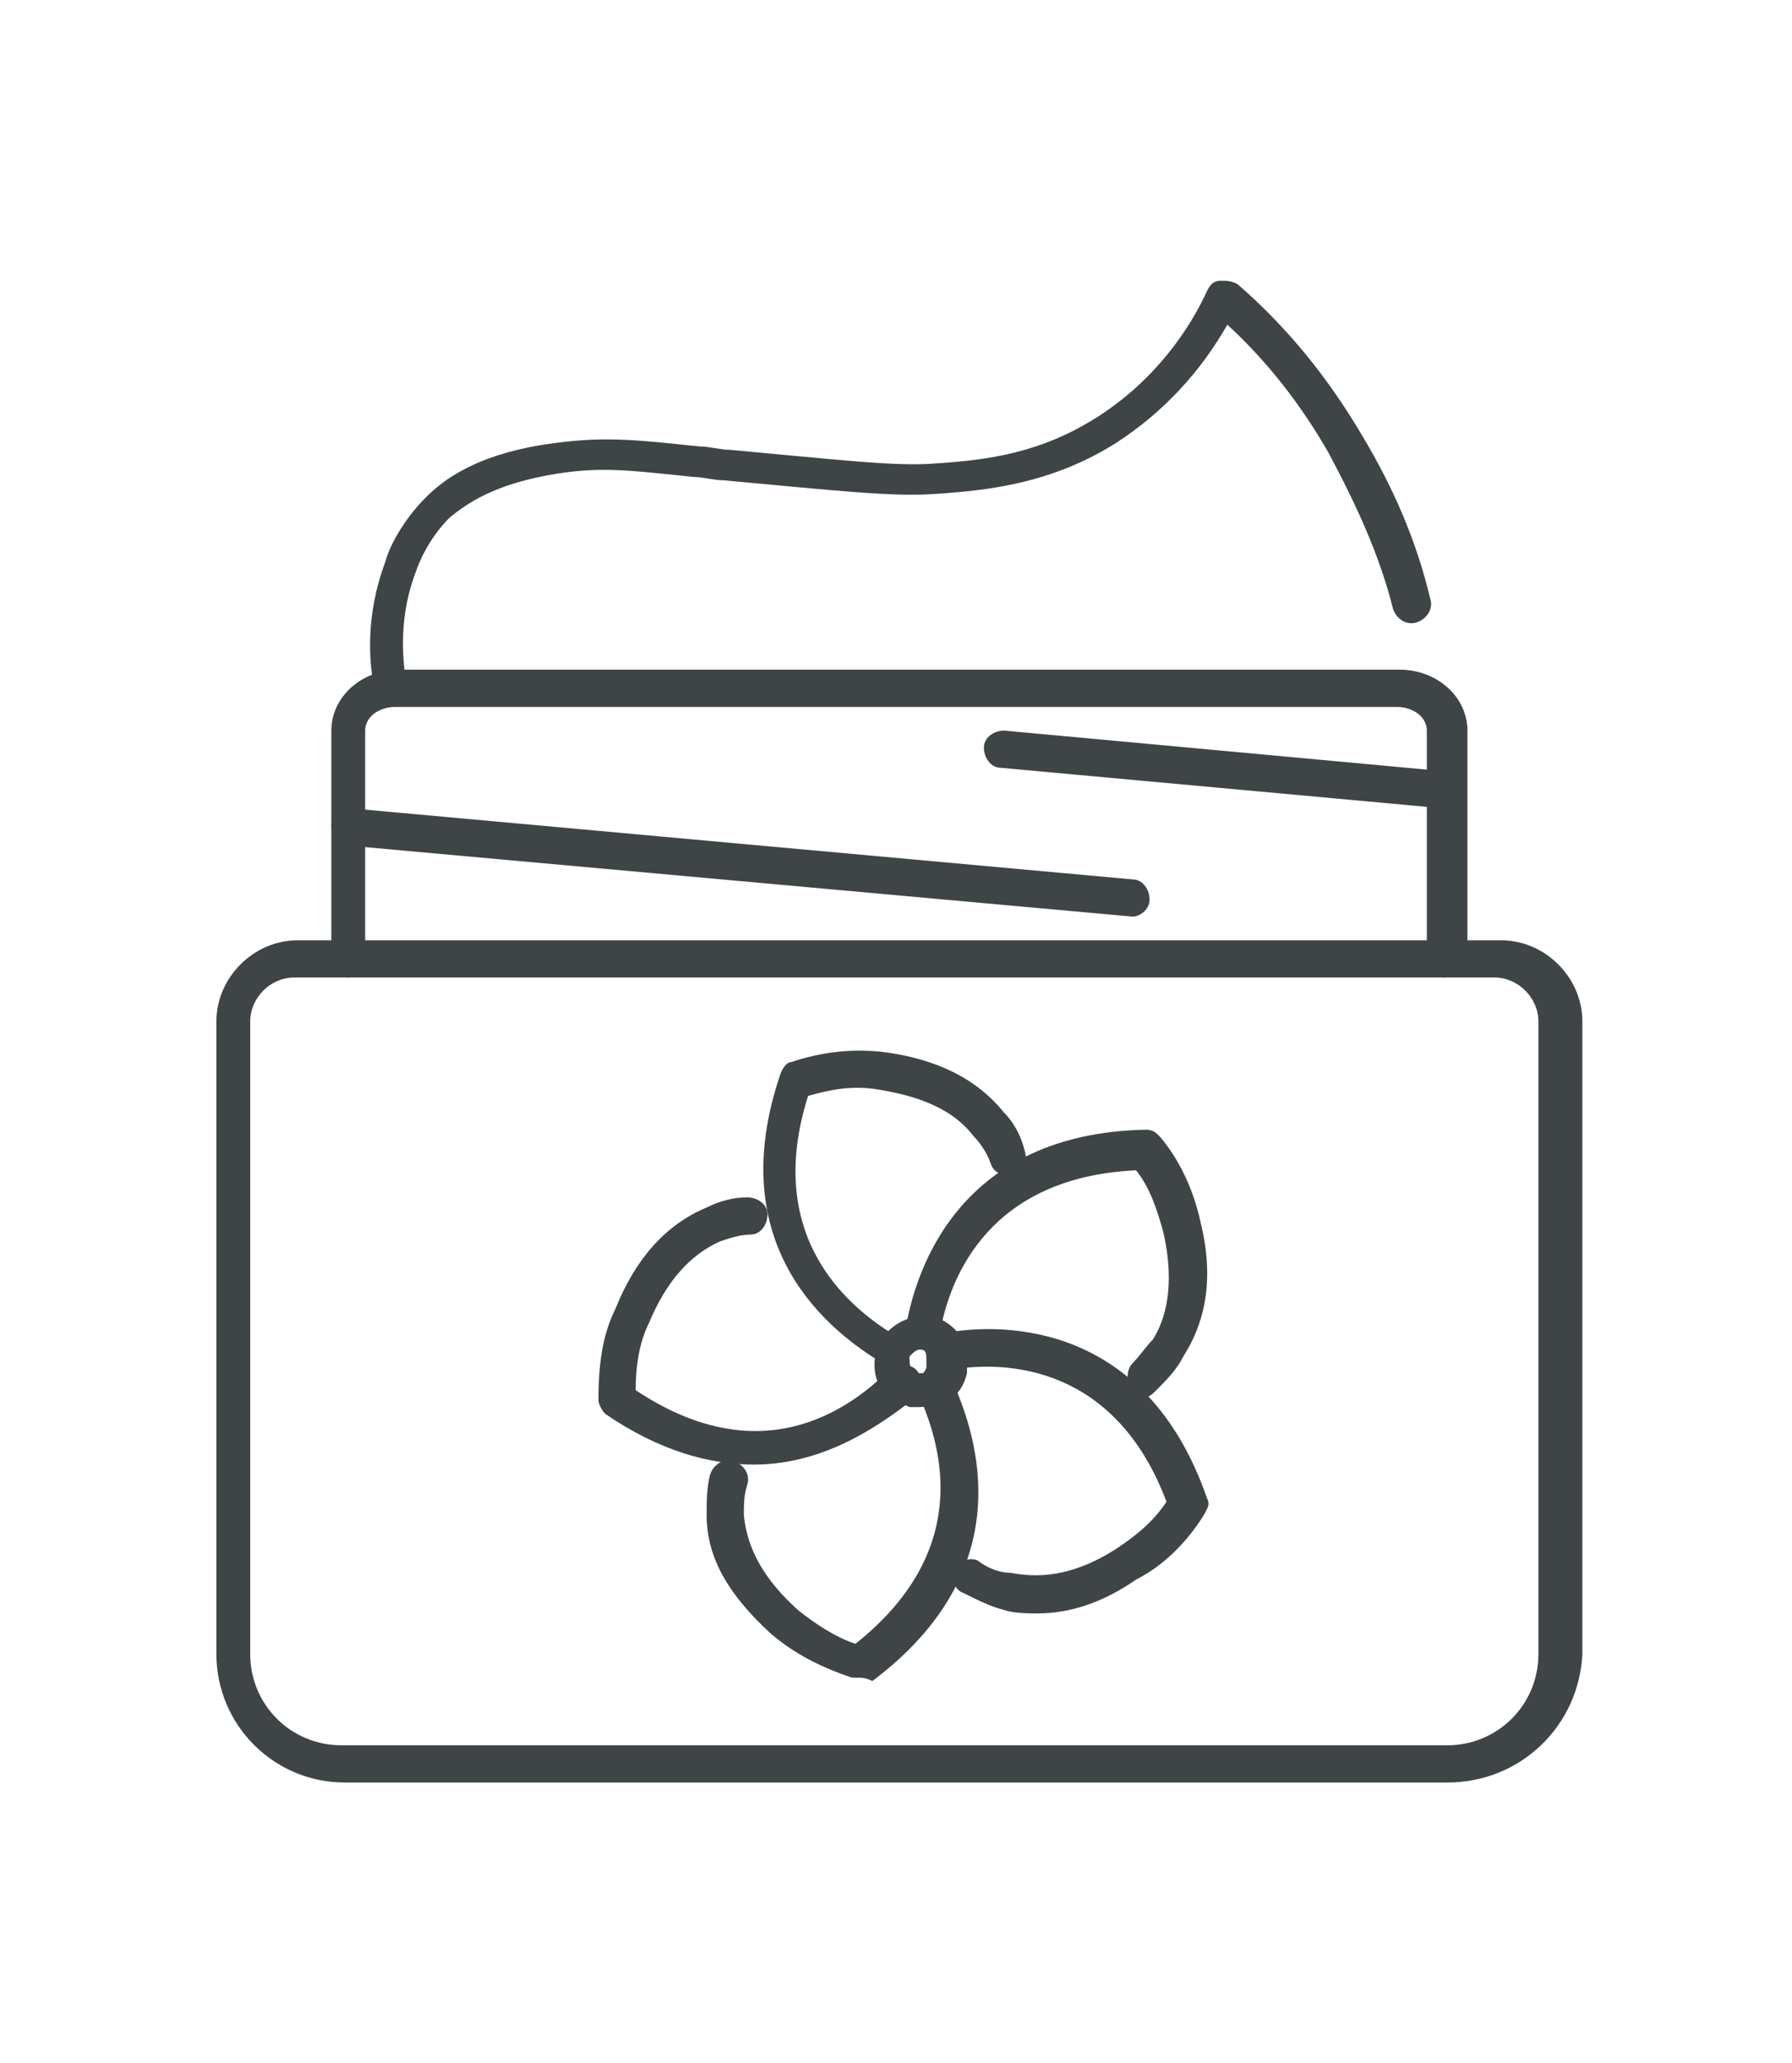 <?xml version="1.0" encoding="utf-8"?>
<!-- Generator: Adobe Illustrator 24.1.0, SVG Export Plug-In . SVG Version: 6.00 Build 0)  -->
<svg version="1.1" id="Layer_1" xmlns="http://www.w3.org/2000/svg" xmlns:xlink="http://www.w3.org/1999/xlink" x="0px" y="0px"
	 width="53px" height="61px" viewBox="0 0 53 61" style="enable-background:new 0 0 53 61;" xml:space="preserve">
<style type="text/css">
	.st0{fill:#3F4447;}
	.st1{display:none;}
	.st2{display:inline;}
</style>
<g id="XMLID_2408_">
	<g id="XMLID_2415_">
		<g id="XMLID_2421_">
			<path class="st0" d="M27.2,41.6c-0.1,0-0.2,0-0.3,0c-0.2-0.1-0.5-0.2-0.6-0.3c-0.4-0.3-0.5-0.8-0.4-1.3c0-0.1,0.1-0.2,0.1-0.3
				c0.3-0.5,0.8-0.8,1.4-0.8c0,0,0.1,0,0.1,0c0.5,0.1,1,0.5,1.1,1.1c0,0.2,0,0.4,0,0.6c0,0,0,0,0,0c-0.1,0.4-0.3,0.7-0.7,0.9
				C27.7,41.5,27.4,41.6,27.2,41.6z M27.2,39.9c-0.1,0-0.2,0.1-0.3,0.2c0,0,0,0,0,0.1c0,0.1,0,0.2,0.1,0.3c0,0,0.1,0.1,0.1,0.1
				c0.1,0,0.2,0,0.2,0c0,0,0.1-0.1,0.1-0.2c0,0,0-0.1,0-0.1C27.4,40,27.4,39.9,27.2,39.9C27.2,39.9,27.2,39.9,27.2,39.9
				C27.2,39.9,27.2,39.9,27.2,39.9z M28,40.4L28,40.4L28,40.4z"/>
		</g>
		<g id="XMLID_2420_">
			<path class="st0" d="M26.4,40.4c-0.1,0-0.2,0-0.3-0.1c-1.5-0.9-4.8-3.4-3-8.6c0.1-0.2,0.2-0.3,0.3-0.3c0.9-0.3,1.8-0.4,2.7-0.3
				c1.6,0.2,2.8,0.8,3.6,1.8c0.3,0.3,0.5,0.7,0.6,1.1c0.1,0.3,0,0.6-0.3,0.7c-0.3,0.1-0.6,0-0.7-0.3c-0.1-0.3-0.3-0.6-0.5-0.8
				c-0.6-0.8-1.6-1.2-2.9-1.4c-0.7-0.1-1.3,0-2,0.2c-1.3,4.1,1.1,6.2,2.6,7.1c0.3,0.2,0.4,0.5,0.2,0.8
				C26.8,40.3,26.6,40.4,26.4,40.4z"/>
		</g>
		<g id="XMLID_2419_">
			<path class="st0" d="M33.9,41.3c-0.2,0-0.3-0.1-0.4-0.2c-0.2-0.2-0.2-0.6,0-0.8c0.2-0.2,0.4-0.5,0.6-0.7c0.5-0.8,0.6-1.9,0.3-3.2
				c-0.2-0.7-0.4-1.3-0.8-1.8c-4.3,0.2-5.5,3.1-5.8,4.8c-0.1,0.3-0.3,0.5-0.6,0.4c-0.3-0.1-0.5-0.3-0.4-0.6c0.3-1.7,1.6-5.7,7.1-5.8
				c0,0,0,0,0,0c0.2,0,0.3,0.1,0.4,0.2c0.6,0.7,1,1.6,1.2,2.5c0.4,1.6,0.2,2.9-0.5,4c-0.2,0.4-0.5,0.7-0.8,1
				C34.1,41.2,34,41.3,33.9,41.3z"/>
		</g>
		<g id="XMLID_2418_">
			<path class="st0" d="M30.7,47.7c-0.3,0-0.7,0-1-0.1c-0.4-0.1-0.8-0.3-1.2-0.5c-0.3-0.1-0.4-0.5-0.2-0.7c0.1-0.3,0.5-0.4,0.7-0.2
				c0.3,0.2,0.6,0.3,0.9,0.3c1,0.2,2,0,3.1-0.7c0.6-0.4,1.1-0.8,1.5-1.4c-1.5-4-4.7-4.2-6.4-3.9c-0.3,0-0.6-0.2-0.6-0.5
				c0-0.3,0.2-0.6,0.5-0.6c1.7-0.3,5.9-0.3,7.7,4.9c0.1,0.2,0,0.3-0.1,0.5c-0.5,0.8-1.2,1.5-2,1.9C32.6,47.4,31.6,47.7,30.7,47.7z"
				/>
		</g>
		<g id="XMLID_2417_">
			<path class="st0" d="M25.3,49.6c0,0-0.1,0-0.1,0c-0.9-0.3-1.7-0.7-2.4-1.3c-1.2-1.1-1.9-2.2-1.9-3.5c0-0.4,0-0.8,0.1-1.2
				c0.1-0.3,0.4-0.5,0.7-0.4c0.3,0.1,0.5,0.4,0.4,0.7c-0.1,0.3-0.1,0.6-0.1,0.9c0.1,1,0.6,1.9,1.6,2.8c0.5,0.4,1.1,0.8,1.7,1
				c3.4-2.7,2.6-5.7,1.9-7.3c-0.1-0.3,0-0.6,0.3-0.7c0.3-0.1,0.6,0,0.7,0.3c0.7,1.6,2,5.5-2.4,8.8C25.6,49.6,25.5,49.6,25.3,49.6z"
				/>
		</g>
		<g id="XMLID_2416_">
			<path class="st0" d="M22.3,43.3c-1.3,0-2.8-0.4-4.4-1.5c-0.1-0.1-0.2-0.3-0.2-0.4c0-1,0.1-1.9,0.5-2.7c0.6-1.5,1.5-2.5,2.7-3
				c0.4-0.2,0.8-0.3,1.2-0.3c0.3,0,0.6,0.2,0.6,0.5c0,0.3-0.2,0.6-0.5,0.6c-0.3,0-0.6,0.1-0.9,0.2c-0.9,0.4-1.6,1.2-2.1,2.4
				c-0.3,0.6-0.4,1.3-0.4,2c3.6,2.4,6.2,0.7,7.5-0.6c0.2-0.2,0.6-0.2,0.8,0c0.2,0.2,0.2,0.6,0,0.8C26.2,42,24.5,43.3,22.3,43.3z"/>
		</g>
	</g>
	<g id="XMLID_2414_">
		<path class="st0" d="M42.8,52.7H10.2c-2.1,0-3.8-1.7-3.8-3.8V30.2c0-1.3,1.1-2.4,2.4-2.4h35.6c1.3,0,2.4,1.1,2.4,2.4v18.7
			C46.7,51,45,52.7,42.8,52.7z M8.7,28.9c-0.7,0-1.3,0.6-1.3,1.3v18.7c0,1.5,1.2,2.7,2.7,2.7h32.7c1.5,0,2.7-1.2,2.7-2.7V30.2
			c0-0.7-0.6-1.3-1.3-1.3H8.7z"/>
	</g>
	<g id="XMLID_2410_">
		<g id="XMLID_2413_">
			<path class="st0" d="M42.7,28.9c-0.3,0-0.5-0.2-0.5-0.5v-6.8c0-0.4-0.4-0.7-0.9-0.7H11.7c-0.5,0-0.9,0.3-0.9,0.7v6.8
				c0,0.3-0.2,0.5-0.5,0.5s-0.5-0.2-0.5-0.5v-6.8c0-1,0.9-1.8,2-1.8h29.6c1.1,0,2,0.8,2,1.8v6.8C43.3,28.7,43,28.9,42.7,28.9z"/>
		</g>
		<g id="XMLID_2412_">
			<path class="st0" d="M42.7,23.9C42.7,23.9,42.7,23.9,42.7,23.9l-13.1-1.2c-0.3,0-0.5-0.3-0.5-0.6c0-0.3,0.3-0.5,0.6-0.5l13,1.2
				c0.3,0,0.5,0.3,0.5,0.6C43.3,23.7,43,23.9,42.7,23.9z"/>
		</g>
		<g id="XMLID_2411_">
			<path class="st0" d="M33.5,27.1C33.4,27.1,33.4,27.1,33.5,27.1l-23.2-2.1c-0.3,0-0.5-0.3-0.5-0.6c0-0.3,0.3-0.5,0.6-0.5L33.5,26
				c0.3,0,0.5,0.3,0.5,0.6C34,26.9,33.7,27.1,33.5,27.1z"/>
		</g>
	</g>
	<g id="XMLID_2409_">
		<path class="st0" d="M11.6,20.9c-0.3,0-0.5-0.2-0.5-0.4c-0.2-0.9-0.3-2.3,0.3-3.9c0.1-0.4,0.5-1.2,1.2-1.9
			c0.5-0.5,1.5-1.3,3.8-1.6c1.5-0.2,2.4-0.1,4.3,0.1c0.3,0,0.6,0.1,0.9,0.1c3.3,0.3,4.9,0.5,6.1,0.4c1.5-0.1,3.1-0.3,4.8-1.4
			c1.7-1.1,2.7-2.6,3.2-3.7c0.1-0.2,0.2-0.3,0.4-0.3c0.2,0,0.3,0,0.5,0.1c1.5,1.3,2.7,2.8,3.7,4.5c0.9,1.5,1.6,3.1,2,4.8
			c0.1,0.3-0.1,0.6-0.4,0.7c-0.3,0.1-0.6-0.1-0.7-0.4c-0.4-1.6-1.1-3.1-1.9-4.6c-0.8-1.4-1.8-2.7-3-3.8c-0.8,1.4-1.9,2.6-3.3,3.5
			c-1.9,1.2-3.8,1.4-5.3,1.5c-1.3,0.1-3-0.1-6.3-0.4c-0.3,0-0.6-0.1-0.9-0.1c-1.9-0.2-2.7-0.3-4-0.1c-1.9,0.3-2.7,0.9-3.2,1.3
			c-0.6,0.6-0.9,1.3-1,1.6c-0.5,1.3-0.4,2.5-0.3,3.2c0.1,0.3-0.1,0.6-0.4,0.6C11.7,20.9,11.6,20.9,11.6,20.9z"/>
	</g>
</g>
<g id="XMLID_2340_" class="st1">
	<g id="XMLID_2360_" class="st2">
		<g id="XMLID_2365_">
			<path class="st0" d="M24.8,30.7c-0.1,0-0.2,0-0.2-0.1l-5-2.5c-0.2-0.1-0.3-0.3-0.3-0.5c0-0.2,0.1-0.4,0.3-0.5
				c0.1-0.1,0.2-0.1,0.3-0.1l5.5,0c0,0,0,0,0,0c0.3,0,0.5,0.2,0.5,0.5c0,1-0.2,1.9-0.5,2.8c-0.1,0.1-0.2,0.2-0.3,0.3
				C25,30.7,24.9,30.7,24.8,30.7z M22.1,28.2l2.5,1.2c0.1-0.4,0.2-0.8,0.2-1.2L22.1,28.2z"/>
		</g>
		<g id="XMLID_2364_">
			<path class="st0" d="M16.4,33.8c-0.1,0-0.2,0-0.2-0.1c-1.4-0.7-2.5-1.8-3.2-3.3c-0.1-0.3,0-0.6,0.2-0.7l4.8-2.7
				c0.2-0.1,0.4-0.1,0.6,0.1c0,0,0.2,0.1,0.3,0.2c0.2,0,0.3,0.1,0.4,0.3c0.1,0.1,0.1,0.3,0,0.5l-2.4,5.4c-0.1,0.1-0.2,0.2-0.3,0.3
				C16.6,33.8,16.5,33.8,16.4,33.8z M14.3,30.5c0.5,0.8,1.1,1.5,1.9,2l1.8-4.1L14.3,30.5z"/>
		</g>
		<g id="XMLID_2363_">
			<path class="st0" d="M13.5,30.8c-0.1,0-0.1,0-0.2,0c-0.1,0-0.3-0.2-0.3-0.3c-0.4-0.9-0.6-1.9-0.6-2.9c0-0.3,0.2-0.5,0.5-0.5
				l5.3,0c0,0,0,0,0,0c0.2,0,0.5,0.2,0.5,0.4c0.1,0.2,0,0.5-0.3,0.6l-4.8,2.7C13.7,30.8,13.6,30.8,13.5,30.8z M13.5,28.2
				c0,0.5,0.1,0.9,0.3,1.3l2.4-1.3L13.5,28.2z"/>
		</g>
		<g id="XMLID_2362_">
			<path class="st0" d="M19.1,34.5c-1,0-2-0.2-2.9-0.7c-0.1,0-0.1-0.1-0.2-0.1c-0.2-0.2-0.2-0.4-0.1-0.6l2.4-5.4
				c0.1-0.2,0.4-0.4,0.6-0.3c0,0,0.1,0,0.2,0c0.1,0,0.1,0,0.2,0c0.3-0.1,0.6,0,0.7,0.3l2.4,5.4c0.1,0.3,0,0.6-0.3,0.7
				C21.2,34.2,20.2,34.5,19.1,34.5C19.2,34.5,19.2,34.5,19.1,34.5z M17.2,33c0.6,0.2,1.3,0.4,2,0.4c0.7,0,1.4-0.1,2-0.4l-2-4.5
				L17.2,33z M16.4,33.3L16.4,33.3L16.4,33.3z"/>
		</g>
		<g id="XMLID_2361_">
			<path class="st0" d="M21.9,33.8c-0.1,0-0.1,0-0.2,0c-0.1-0.1-0.3-0.2-0.3-0.3L19,28.1c-0.1-0.1-0.1-0.3,0-0.4
				c0.1-0.1,0.2-0.2,0.3-0.3c0.1,0,0.2-0.1,0.2-0.1c0.2-0.1,0.4-0.2,0.6-0.1l5,2.5c0.3,0.1,0.4,0.4,0.3,0.7
				c-0.6,1.5-1.8,2.7-3.2,3.4C22,33.8,22,33.8,21.9,33.8z M20.4,28.5l1.7,4c0.8-0.5,1.5-1.2,2-2.1L20.4,28.5z"/>
		</g>
	</g>
	<g id="XMLID_2354_" class="st2">
		<g id="XMLID_2359_">
			<path class="st0" d="M40.4,30.7c-0.1,0-0.2,0-0.2-0.1l-5-2.5c-0.2-0.1-0.3-0.3-0.3-0.5c0-0.2,0.1-0.4,0.3-0.5
				c0.1-0.1,0.2-0.1,0.3-0.1l5.5,0c0,0,0,0,0,0c0.3,0,0.5,0.2,0.5,0.5c0,1-0.2,1.9-0.5,2.8c-0.1,0.1-0.2,0.2-0.3,0.3
				C40.6,30.7,40.5,30.7,40.4,30.7z M37.7,28.2l2.5,1.2c0.1-0.4,0.2-0.8,0.2-1.2L37.7,28.2z"/>
		</g>
		<g id="XMLID_2358_">
			<path class="st0" d="M32,33.8c-0.1,0-0.2,0-0.2-0.1c-1.4-0.7-2.5-1.8-3.2-3.3c-0.1-0.3,0-0.6,0.2-0.7l4.8-2.7
				c0.2-0.1,0.4-0.1,0.6,0.1c0,0,0.2,0.1,0.3,0.2c0.2,0,0.3,0.1,0.4,0.3c0.1,0.1,0.1,0.3,0,0.5l-2.4,5.4c-0.1,0.1-0.2,0.2-0.3,0.3
				C32.2,33.8,32.1,33.8,32,33.8z M29.8,30.5c0.5,0.8,1.1,1.5,1.9,2l1.8-4.1L29.8,30.5z"/>
		</g>
		<g id="XMLID_2357_">
			<path class="st0" d="M29.1,30.8c-0.1,0-0.1,0-0.2,0c-0.1,0-0.3-0.2-0.3-0.3c-0.4-0.9-0.6-1.9-0.6-2.9c0-0.3,0.2-0.5,0.5-0.5
				l5.3,0c0,0,0,0,0,0c0.2,0,0.5,0.2,0.5,0.4c0.1,0.2,0,0.5-0.3,0.6l-4.8,2.7C29.3,30.8,29.2,30.8,29.1,30.8z M29.1,28.2
				c0,0.5,0.1,0.9,0.3,1.3l2.4-1.3L29.1,28.2z"/>
		</g>
		<g id="XMLID_2356_">
			<path class="st0" d="M34.7,34.5c-1,0-2-0.2-2.9-0.7c-0.1,0-0.1-0.1-0.2-0.1c-0.2-0.2-0.2-0.4-0.1-0.6l2.4-5.4
				c0.1-0.2,0.4-0.4,0.6-0.3c0,0,0.1,0,0.2,0c0.1,0,0.2,0,0.2,0c0.3-0.1,0.6,0,0.7,0.3l2.4,5.4c0.1,0.3,0,0.6-0.3,0.7
				C36.8,34.2,35.8,34.5,34.7,34.5C34.8,34.5,34.7,34.5,34.7,34.5z M32.8,33c0.6,0.2,1.3,0.4,2,0.4c0,0,0,0,0,0c0.7,0,1.4-0.1,2-0.4
				l-2-4.5L32.8,33z M32,33.3L32,33.3L32,33.3z"/>
		</g>
		<g id="XMLID_2355_">
			<path class="st0" d="M37.5,33.8c-0.1,0-0.1,0-0.2,0c-0.1-0.1-0.3-0.2-0.3-0.3l-2.4-5.4c-0.1-0.1-0.1-0.3,0-0.4
				c0.1-0.1,0.2-0.2,0.3-0.3c0.1,0,0.2-0.1,0.2-0.1c0.2-0.1,0.4-0.2,0.6-0.1l5,2.5c0.3,0.1,0.4,0.4,0.3,0.7
				c-0.6,1.5-1.8,2.7-3.2,3.4C37.6,33.8,37.6,33.8,37.5,33.8z M36,28.5l1.7,4c0.8-0.5,1.5-1.2,2-2.1L36,28.5z"/>
		</g>
	</g>
	<g id="XMLID_2343_" class="st2">
		<g id="XMLID_2353_">
			<path class="st0" d="M27.1,53.6c-1.2,0-2.5-0.4-3.6-1.2c-3.8-2.7-10.4-8-11.9-13.5c-0.7-2.7-1.6-6.9-1.5-11.5
				c0-0.3,0.2-0.5,0.5-0.5c0,0,0,0,0,0c0.3,0,0.5,0.2,0.5,0.6c0,4.5,0.8,8.6,1.5,11.2c1.4,5.1,7.7,10.3,11.4,12.9
				c1.8,1.3,4.1,1.3,5.9,0c2.6-1.8,6.1-4.6,8.7-7.8l0.2-0.3c0,0,0,0,0,0c1.3-1.7,2.2-3.3,2.6-4.8c0.9-3.5,1.4-7.4,1.3-11.1l0.5,0
				l0.5,0c0.1,3.8-0.4,7.8-1.3,11.4c-0.4,1.7-1.4,3.4-2.8,5.2l-0.2,0.3c0,0,0,0,0,0c-2.6,3.3-6.3,6.2-8.9,8
				C29.6,53.2,28.4,53.6,27.1,53.6z"/>
		</g>
		<g id="XMLID_2352_">
			<path class="st0" d="M9.2,42.5c-0.1,0-0.2,0-0.3-0.1c-0.3-0.2-0.3-0.5-0.2-0.8C9.2,41,9.2,40,8.9,39.3c-0.2-0.4-0.5-0.7-0.7-1
				c-0.2-0.2-0.3-0.4-0.5-0.6c-1.6-2.2-1.6-5.4,0.1-7.6c0.3-0.4,0.7-0.8,1-1.1c0.6-0.6,1.1-1.1,1.4-1.8c0.1-0.3,0.4-0.4,0.7-0.3
				c0.3,0.1,0.4,0.4,0.3,0.7c-0.4,0.9-1,1.5-1.6,2.1c-0.3,0.3-0.7,0.7-0.9,1c-1.4,1.8-1.4,4.4-0.1,6.2c0.1,0.2,0.3,0.4,0.4,0.5
				c0.3,0.4,0.7,0.8,0.9,1.3c0.5,1.1,0.5,2.4-0.2,3.4C9.6,42.4,9.4,42.5,9.2,42.5z"/>
		</g>
		<g id="XMLID_2349_">
			<g id="XMLID_2351_">
				<path class="st0" d="M10.8,28c0,0-0.1,0-0.1,0c-0.1,0-0.2-0.1-0.3-0.2c-0.1-0.1-0.1-0.2-0.1-0.3l0,0c0,0,0,0,0,0c0,0,0,0,0,0v0
					c0,0,0,0,0,0l0,0c0,0,0,0,0,0v0c0,0,0,0,0,0v0c0,0,0,0,0,0v0c0,0,0,0,0,0v0c0,0,0,0,0,0c0,0,0,0,0,0l0,0c0-0.1,0-0.1,0-0.2
					l0.2-0.6c1.3-3.7,2.8-7.9,8.7-12.7c1.3-1,3.1-2,5.2-2.8c0.3-0.1,0.6,0,0.7,0.3c0.1,0.3,0,0.6-0.3,0.7c-2.5,0.9-4,1.9-4.9,2.6
					c-5.6,4.6-7.1,8.7-8.4,12.3l-0.2,0.6c0,0.1,0,0.1-0.1,0.2C11.2,27.9,11,28,10.8,28z"/>
			</g>
			<g id="XMLID_2350_">
				<path class="st0" d="M43.4,28c-0.2,0-0.4-0.1-0.5-0.4c-2.2-6.2-5.5-10.5-10.2-13.7c-1.9-1.3-4.1-2.4-6.1-3.6
					c-1.1-0.6-2.3-1.2-3.4-1.9C22.9,8.3,22.8,8,23,7.7c0.2-0.3,0.5-0.4,0.8-0.2c1.1,0.6,2.3,1.3,3.4,1.9c2.1,1.1,4.2,2.3,6.2,3.6
					c4.9,3.3,8.3,7.9,10.6,14.2c0.1,0.3,0,0.6-0.3,0.7C43.5,28,43.5,28,43.4,28z"/>
			</g>
		</g>
		<g id="XMLID_2348_">
			<path class="st0" d="M27.3,44.9c-1.6,0-2.8-0.6-3.7-1c-0.1-0.1-0.3-0.1-0.4-0.2c-0.2-0.1-0.3-0.2-0.3-0.4c0-0.2,0-0.3,0.1-0.5
				l0.7-0.9c0.4-0.5,0.8-0.8,1.3-1c0.1,0,0.3-0.1,0.5-0.1c0.6,0,0.9,0.1,1.2,0.2c0.2,0.1,0.3,0.1,0.6,0.1c0.2,0,0.4,0,0.6-0.1
				c0.3-0.1,0.6-0.2,1.2-0.1c0.3,0,0.5,0.1,0.7,0.2c0.4,0.2,0.8,0.5,1.1,0.9l0.7,0.9c0.1,0.1,0.1,0.3,0.1,0.5c0,0.2-0.2,0.3-0.3,0.4
				c-0.1,0-0.2,0.1-0.3,0.2C30.2,44.3,28.9,44.9,27.3,44.9C27.3,44.9,27.3,44.9,27.3,44.9z M24.3,43c0.8,0.4,1.8,0.8,3,0.8
				c0,0,0,0,0,0c1.2,0,2.2-0.4,3-0.8L30,42.7c-0.2-0.2-0.4-0.4-0.7-0.5c-0.1,0-0.2-0.1-0.4-0.1c-0.4,0-0.5,0-0.8,0.1
				c-0.2,0.1-0.5,0.2-0.9,0.2c-0.4,0-0.6-0.1-0.9-0.2c-0.2-0.1-0.4-0.1-0.8-0.1c-0.2,0-0.2,0-0.3,0.1c-0.3,0.1-0.6,0.3-0.8,0.6
				L24.3,43z"/>
		</g>
		<g id="XMLID_2347_">
			<path class="st0" d="M28,47.5h-1.4c-0.1,0-0.2,0-0.3,0c-0.4,0-0.8-0.2-1.2-0.4c0,0-0.1,0-0.1-0.1l-0.6-0.5
				c-0.2-0.2-0.3-0.5-0.1-0.8c0.2-0.2,0.5-0.3,0.8-0.1l0.6,0.5c0.2,0.1,0.5,0.2,0.8,0.2c0.1,0,0.1,0,0.2,0H28c0.1,0,0.2,0,0.3,0
				c0.3,0,0.5-0.1,0.8-0.3l0.4-0.3c0.2-0.2,0.6-0.2,0.8,0.1c0.2,0.2,0.2,0.6-0.1,0.8l-0.4,0.3c0,0,0,0-0.1,0
				c-0.4,0.2-0.8,0.4-1.2,0.4C28.4,47.4,28.2,47.5,28,47.5z"/>
		</g>
		<g id="XMLID_2346_">
			<path class="st0" d="M27.1,38.4c-0.6,0-1.2-0.2-1.7-0.5c-0.2-0.1-0.3-0.2-0.4-0.3c-0.4-0.3-0.7-0.4-0.8-0.8
				c-0.1-0.3,0.1-0.6,0.4-0.7c0.3-0.1,0.6,0.1,0.7,0.4c0.1,0,0.2,0.1,0.3,0.2c0.1,0.1,0.3,0.2,0.5,0.3c0.5,0.4,1.6,0.4,2.1,0
				c0.2-0.1,0.3-0.2,0.5-0.3c0.1-0.1,0.3-0.2,0.3-0.2c0.1-0.3,0.4-0.4,0.7-0.4c0.3,0.1,0.5,0.4,0.4,0.7c-0.1,0.4-0.3,0.6-0.8,0.8
				c-0.1,0.1-0.3,0.2-0.4,0.3C28.4,38.2,27.7,38.4,27.1,38.4z"/>
		</g>
		<g id="XMLID_2345_">
			<path class="st0" d="M23.4,25.2c-0.2,0-0.3-0.1-0.4-0.2c0,0-0.8-1-2.6-1.3c-1.9-0.4-4.4,0-4.4,0c-0.3,0-0.6-0.2-0.6-0.5
				c0-0.3,0.2-0.6,0.5-0.6c0.1,0,2.6-0.4,4.7,0c2.2,0.4,3.2,1.7,3.2,1.8c0.2,0.2,0.1,0.6-0.1,0.8C23.7,25.2,23.6,25.2,23.4,25.2z"/>
		</g>
		<g id="XMLID_2344_">
			<path class="st0" d="M29.6,25.2c-0.1,0-0.2,0-0.3-0.1c-0.2-0.2-0.3-0.5-0.1-0.8c0-0.1,1-1.3,3.2-1.8c2.1-0.4,4.6,0,4.7,0
				c0.3,0,0.5,0.3,0.5,0.6c0,0.3-0.3,0.5-0.6,0.5c0,0-2.5-0.4-4.4,0C30.9,24,30.1,25,30.1,25C30,25.1,29.8,25.2,29.6,25.2z"/>
		</g>
	</g>
	<g id="XMLID_2342_" class="st2">
		<path class="st0" d="M10.8,28c-0.2,0-0.4-0.1-0.5-0.3c-0.2-0.4-2.4-3.9-2.7-5.4c-0.1-0.3,0.1-0.6,0.4-0.6c0.3-0.1,0.6,0.1,0.6,0.4
			c0.2,1.1,1.9,4,2.5,5c0.2,0.3,0.1,0.6-0.2,0.8C11,28,10.9,28,10.8,28z"/>
	</g>
	<g id="XMLID_2341_" class="st2">
		<path class="st0" d="M43.4,28c-0.1,0-0.2,0-0.3-0.1c-0.3-0.2-0.3-0.5-0.2-0.8c0.6-1,2.3-3.9,2.5-5c0.1-0.3,0.3-0.5,0.6-0.4
			c0.3,0.1,0.5,0.3,0.4,0.6c-0.3,1.6-2.4,5-2.7,5.4C43.8,27.9,43.6,28,43.4,28z"/>
	</g>
</g>
<g id="XMLID_509_" class="st1">
	<g id="XMLID_168_" class="st2">
		<path class="st0" d="M47.2,53.2c-0.3,0-0.5-0.2-0.5-0.5v-22c0-0.3,0.2-0.5,0.5-0.5s0.5,0.2,0.5,0.5v22
			C47.8,53,47.5,53.2,47.2,53.2z"/>
	</g>
	<g id="XMLID_499_" class="st2">
		<g id="XMLID_180_">
			<path class="st0" d="M26.9,36.6c-0.5,0-0.9-0.1-1.3-0.2c-0.7-0.2-1.2-0.7-1.5-1.2c-0.7-1.5,1.1-3.4,2.2-4.2l0,0
				c0.5-0.4,1.3-0.9,2.3-0.8c1.1,0.2,1.8,1,2.1,1.8c0.6,1.6-0.5,3.4-1.9,4.2C28.3,36.5,27.6,36.6,26.9,36.6z M26.9,31.9
				c-1,0.7-2.2,2.1-1.9,2.9c0.1,0.3,0.4,0.5,0.8,0.6c0.8,0.3,1.7,0.2,2.4-0.2c1-0.5,1.8-1.8,1.4-2.8c-0.2-0.4-0.6-1-1.3-1.1
				C27.9,31.2,27.5,31.5,26.9,31.9L26.9,31.9z"/>
		</g>
		<g id="XMLID_179_">
			<path class="st0" d="M26.9,51.5c-0.4,0-0.9-0.1-1.3-0.2c-0.7-0.2-1.2-0.7-1.4-1.2c-0.7-1.5,1-3.3,2.2-4.1c0,0,0,0,0,0
				c0.5-0.4,1.3-0.9,2.3-0.8c1.1,0.2,1.8,1,2.1,1.7c0.6,1.6-0.5,3.4-1.9,4.1C28.2,51.4,27.5,51.5,26.9,51.5z M26.9,46.9
				c-0.9,0.7-2.2,2-1.8,2.8c0.1,0.3,0.4,0.5,0.8,0.6c0.7,0.3,1.7,0.2,2.4-0.2c0.9-0.5,1.7-1.8,1.4-2.7c-0.2-0.4-0.6-0.9-1.2-1
				C27.9,46.3,27.5,46.5,26.9,46.9L26.9,46.9z"/>
		</g>
		<g id="XMLID_178_">
			<path class="st0" d="M26.1,44c-0.3,0-0.6-0.1-0.8-0.2c-0.6-0.4-0.9-1.1-0.9-1.9c0-0.8,0.3-1.6,0.7-2.3l0,0c0.7-1.1,2.3-2,3.8-1.4
				c0.9,0.3,1.9,1.3,1.8,2.4c-0.1,0.9-0.8,1.3-1.6,2l-0.1,0C27.9,43.4,26.9,44,26.1,44z M27.9,39.2c-0.8,0-1.5,0.5-1.9,1.1l0,0
				c-0.3,0.5-0.5,1.1-0.5,1.6c0,0.3,0.1,0.7,0.4,1c0.4,0.3,1.6-0.6,2.5-1.2l0.1,0c0.8-0.6,1.1-0.8,1.2-1.1c0-0.5-0.5-1.1-1.1-1.3
				C28.3,39.2,28.1,39.2,27.9,39.2z M25.5,40L25.5,40L25.5,40z"/>
		</g>
		<g id="XMLID_176_">
			<path class="st0" d="M17.3,52.4c-0.1,0-0.2,0-0.2-0.1c-0.3-0.1-0.4-0.5-0.2-0.7c0.3-0.6,0.4-3.3,0.4-4.3
				c-0.1-2.3-0.2-5.6-0.9-9.2c-0.1-0.4-0.2-0.8-0.3-1.3c-0.4-1.7-1.1-3.2-2.1-4.6c-0.8-1.1-1.6-2.1-2.3-3.2c-0.7-1-1.4-1.9-2-2.6
				c-2.9-3.7-4.4-5.6-3.6-7.5c0.4-1,1.3-2,2.2-2c2,0,4,0.1,5.9,0.4c0.5,0.1,1.2,0.1,1.8,0.2c0.6,0.1,1.3,0.1,1.8,0.2
				c0.3,0,0.5,0.3,0.5,0.6c0,0.3-0.3,0.5-0.6,0.5c-0.5-0.1-1.2-0.1-1.8-0.2c-0.6-0.1-1.3-0.1-1.8-0.2c-1.9-0.3-3.8-0.4-5.8-0.4
				c-0.2,0-0.9,0.5-1.2,1.3c-0.5,1.4,0.8,3.1,3.5,6.5c0.6,0.8,1.3,1.7,2,2.7c0.8,1,1.6,2.1,2.4,3.2c1.1,1.5,1.9,3.2,2.3,5
				c0.1,0.4,0.2,0.9,0.3,1.3c0.8,3.7,0.9,7,1,9.4c0,0,0.1,3.7-0.5,4.8C17.7,52.3,17.5,52.4,17.3,52.4z"/>
		</g>
		<g id="XMLID_175_">
			<path class="st0" d="M11.2,31.3H6.4c-1.8,0-3.3-1.5-3.3-3.4V14.3c0-1.9,1.5-3.4,3.3-3.4h10.7c0.3,0,0.5,0.2,0.5,0.5
				s-0.2,0.5-0.5,0.5H6.4c-1.2,0-2.2,1-2.2,2.3v13.6c0,1.3,1,2.3,2.2,2.3h4.8c0.3,0,0.5,0.2,0.5,0.5S11.5,31.3,11.2,31.3z"/>
		</g>
		<g id="XMLID_172_">
			<path class="st0" d="M46.6,31.3h-3.9c-0.3,0-0.5-0.2-0.5-0.5s0.2-0.5,0.5-0.5h3.9c1.2,0,2.2-1,2.2-2.3V14.3c0-1.3-1-2.3-2.2-2.3
				h-9.5c-0.3,0-0.5-0.2-0.5-0.5s0.2-0.5,0.5-0.5h9.5c1.8,0,3.3,1.5,3.3,3.4v13.6C49.9,29.7,48.4,31.3,46.6,31.3z"/>
		</g>
		<g id="XMLID_171_">
			<path class="st0" d="M6.4,53.2c-0.3,0-0.5-0.2-0.5-0.5v-22c0-0.3,0.2-0.5,0.5-0.5s0.5,0.2,0.5,0.5v22C6.9,53,6.7,53.2,6.4,53.2z"
				/>
		</g>
		<g id="XMLID_167_">
			<path class="st0" d="M22.6,29.5c-0.8,0-1.6-0.3-2.3-0.9c-1.4-1.2-4.9-4.3-7.5-5.8c-0.3-0.2-0.4-0.5-0.2-0.8
				c0.2-0.3,0.5-0.4,0.8-0.2c2.7,1.6,6.3,4.7,7.7,5.9c0.5,0.5,1.2,0.7,1.8,0.6c0.2,0,0.4-0.1,0.5-0.2c0.1-0.1,0.1-0.5,0.1-0.8
				c0-0.2,0-0.5,0-0.7c0-0.3,0.2-0.6,0.5-0.6c0.3,0,0.6,0.2,0.6,0.5c0,0.3,0,0.6,0,0.9c0,0.5-0.1,0.9-0.3,1.3
				c-0.2,0.4-0.7,0.6-1.3,0.7C22.9,29.4,22.7,29.5,22.6,29.5z"/>
		</g>
		<g id="XMLID_165_">
			<path class="st0" d="M21.2,27.3c-0.3,0-0.7-0.1-1-0.4c-0.2-0.3-0.4-0.6-0.5-1c0-0.1,0-0.3,0-0.4c0-0.2,0-0.3-0.1-0.4L19.6,25
				c-0.1-0.2-0.2-0.5-0.1-0.8l-0.1,0c-0.3-0.2-0.5-0.6-0.5-1l0.1-0.7c-0.3-0.1-0.5-0.1-0.6-0.2c-0.2-0.1-0.4-0.3-0.5-0.5
				c-0.1-0.3,0-0.5,0.1-0.8c0.4-0.6,0.8-1.2,0.9-1.8c0-0.4-0.1-0.7-0.2-1.1c-0.1-0.4-0.3-0.8-0.4-1.5c-0.2-0.8-0.1-2.3,0.1-3.6
				c0-0.3,0.3-0.5,0.6-0.5c0.3,0,0.5,0.3,0.5,0.6c-0.2,1.3-0.2,2.7-0.1,3.2c0.1,0.6,0.3,1,0.4,1.4c0.2,0.5,0.3,0.9,0.3,1.5
				c0,0.8-0.4,1.6-0.9,2.2c0.1,0,0.2,0.1,0.4,0.1c0.4,0.1,0.7,0.5,0.7,0.9l-0.1,0.8l0.4,0.2c0.2,0.1,0.3,0.4,0.2,0.6l-0.1,0.3
				l0.1,0.1c0.2,0.3,0.2,0.7,0.2,0.9c0,0.1,0,0.2,0,0.3c0,0.2,0.1,0.4,0.2,0.5c0,0,0.1,0,0.4,0l0.1,0c0.7-0.1,1.5-0.1,2.3-0.2l0.2,0
				c0.3,0,0.6,0.2,0.6,0.5c0,0.3-0.2,0.6-0.5,0.6l-0.2,0c-0.9,0.1-1.7,0.1-2.3,0.2l-0.1,0C21.5,27.3,21.4,27.3,21.2,27.3z
				 M20.5,24.5L20.5,24.5C20.5,24.5,20.5,24.5,20.5,24.5z M20.5,24.4L20.5,24.4C20.5,24.4,20.5,24.4,20.5,24.4z M19.2,22.5
				C19.2,22.5,19.2,22.5,19.2,22.5C19.2,22.5,19.2,22.5,19.2,22.5z M19.1,22.3C19.1,22.3,19.1,22.3,19.1,22.3L19.1,22.3z M18.9,21.6
				C18.9,21.6,18.9,21.6,18.9,21.6C18.9,21.6,18.9,21.6,18.9,21.6z M18.8,21.2C18.8,21.2,18.8,21.2,18.8,21.2
				C18.8,21.2,18.8,21.2,18.8,21.2z"/>
		</g>
		<g id="XMLID_162_">
			<path class="st0" d="M20.1,24.5c-0.3,0-0.5-0.2-0.5-0.5c0-0.3,0.2-0.6,0.5-0.6l0.4-0.1c0.3,0,0.6,0.2,0.6,0.5
				c0,0.3-0.2,0.6-0.5,0.6L20.1,24.5C20.2,24.5,20.2,24.5,20.1,24.5z"/>
		</g>
		<g id="XMLID_161_">
			<path class="st0" d="M34.2,17.2c-0.2,0-0.4-0.1-0.5-0.2c-0.2-0.3-0.1-0.6,0.2-0.8c0.1-0.1,0.2-0.1,0.3-0.2
				c0.8-0.7,1.2-1.6,1.1-2.6c-0.1-1.4-1.1-2.9-2.4-3.7c-1.6-1-3.6-1.1-5.1-0.2c-0.3,0.2-0.6,0.1-0.8-0.2C26.9,9,27,8.7,27.2,8.5
				c1.8-1.1,4.2-1,6.2,0.3c1.7,1,2.8,2.9,3,4.6c0.1,1.4-0.4,2.6-1.5,3.5c-0.1,0.1-0.3,0.2-0.4,0.3C34.4,17.2,34.3,17.2,34.2,17.2z"
				/>
		</g>
		<g id="XMLID_160_">
			<path class="st0" d="M27.5,26.5c-0.2,0-0.4-0.1-0.5-0.4c-0.1-0.3,0.1-0.6,0.4-0.7c0.1,0,0.4-0.1,0.5-0.4c0.2-0.4,0-0.9,0-1
				c-0.1-0.3-0.3-0.3-0.7-0.5c-0.2-0.1-0.5-0.2-0.7-0.3c-1-0.7-1-1.9-0.9-3.1c0.1-1,0.1-1.9-0.4-2.7c-0.5-0.7-1.4-1-2.5-1.3
				c-1.2-0.3-2.5-0.7-3.5-1.8c-0.3-0.3-1.1-1.1-0.9-2.1c0.1-0.4,0.3-0.7,0.5-0.9c0,0,0.1-0.1,0.1-0.1c0.7-1,2-2.2,4.3-2.8
				c0.6-0.2,2.6-0.7,4.7,0.2c1.5,0.6,2.4,1.6,3,2.3l0.1,0.1c1.3,1.4,5.6,6,4,9.7c-0.7,1.6-2.1,2.6-2.2,2.7c0,0,0,0,0,0
				c-0.7,0.4-1.3,0.7-2,1c-0.1,0-0.2,0.1-0.4,0.2c-0.1,0-0.2,0.1-0.3,0.1c-0.3,0.1-0.6,0-0.7-0.3c-0.1-0.3,0-0.6,0.3-0.7
				c0.1,0,0.2-0.1,0.3-0.1c0.2-0.1,0.3-0.2,0.4-0.2c0.6-0.3,1.3-0.6,1.9-0.9c0.2-0.1,1.3-1,1.8-2.2c1.3-3.1-2.9-7.7-3.8-8.5
				l-0.1-0.1c0,0,0,0-0.1-0.1c-0.5-0.6-1.3-1.5-2.5-2c-1.8-0.7-3.4-0.3-4-0.2c-2,0.5-3.1,1.6-3.7,2.4c0,0-0.1,0.1-0.1,0.2
				c-0.1,0.1-0.2,0.2-0.2,0.4c-0.1,0.5,0.5,1,0.6,1.2c0.8,0.9,2,1.2,3,1.5c1.2,0.3,2.4,0.7,3.1,1.7c0.7,1.1,0.7,2.3,0.6,3.4
				c-0.1,1.1-0.1,1.8,0.4,2.1c0.1,0.1,0.3,0.2,0.5,0.2c0.4,0.2,0.9,0.4,1.3,1c0.3,0.5,0.4,1.3,0,2c-0.3,0.5-0.8,0.8-1.1,0.9
				C27.6,26.5,27.6,26.5,27.5,26.5z"/>
		</g>
		<g id="XMLID_158_">
			<path class="st0" d="M14.7,24c-0.2,0-0.4-0.1-0.5-0.4c-0.1-0.3,0-0.6,0.3-0.7l2.4-0.9c0.3-0.1,0.6,0,0.7,0.3
				c0.1,0.3,0,0.6-0.3,0.7l-2.4,0.9C14.9,23.9,14.8,24,14.7,24z"/>
		</g>
		<g id="XMLID_157_">
			<path class="st0" d="M36.4,52.4c-0.2,0-0.4-0.1-0.5-0.4c-0.5-1.4-0.4-3.8-0.4-4.6l0-0.2c0.1-2.4,0.2-5.7,1-9.4
				c0.1-0.4,0.2-0.9,0.3-1.3c0.4-1.8,1.2-3.5,2.3-5c0.8-1.1,1.6-2.1,2.4-3.2c0.7-1,1.4-1.9,2-2.7c2.6-3.4,4-5.1,3.5-6.5
				c-0.3-0.8-1-1.3-1.2-1.3c-1.9,0-3.9,0.1-5.8,0.4c-0.5,0.1-1.3,0.2-2,0.2c-0.7,0.1-1.4,0.2-1.9,0.2c-0.3,0-0.6-0.2-0.6-0.5
				c0-0.3,0.2-0.6,0.5-0.6c0.5-0.1,1.3-0.2,2-0.2c0.7-0.1,1.4-0.2,1.9-0.2c2-0.3,3.9-0.4,5.9-0.4c0.9,0,1.8,1,2.2,2
				c0.7,1.9-0.7,3.8-3.6,7.5c-0.6,0.8-1.3,1.7-2,2.6c-0.8,1-1.6,2.1-2.3,3.2c-1,1.4-1.7,3-2.1,4.6c-0.1,0.4-0.2,0.8-0.3,1.3
				c-0.8,3.6-0.9,6.9-0.9,9.2l0,0.2c0,0.7-0.1,3,0.3,4.2c0.1,0.3,0,0.6-0.3,0.7C36.5,52.4,36.4,52.4,36.4,52.4z"/>
		</g>
		<g id="XMLID_156_">
			<path class="st0" d="M32.6,28.1c-0.5,0-1-0.1-1.4-0.3c-0.2-0.1-0.3-0.2-0.4-0.2c-0.9-0.6-1.5-1.7-1.5-2.8v-0.4
				c0-0.3,0.2-0.5,0.5-0.5c0.3,0,0.5,0.2,0.5,0.5v0.4c0,0.8,0.4,1.5,1,1.9c0.1,0.1,0.2,0.1,0.3,0.2c0.3,0.1,0.7,0.2,1,0.2
				c1.2,0,2.2-0.8,3.4-1.8l0.4-0.3c1.3-1.1,2.6-2.1,4-3.1c0.3-0.2,0.6-0.1,0.8,0.1c0.2,0.2,0.1,0.6-0.1,0.8c-1.4,1-2.7,1.9-3.9,3
				L36.7,26C35.4,27.1,34.2,28.1,32.6,28.1C32.6,28.1,32.6,28.1,32.6,28.1z"/>
		</g>
		<g id="XMLID_155_">
			<path class="st0" d="M39,23.9c-0.1,0-0.1,0-0.2,0L35,22.6c-0.3-0.1-0.4-0.4-0.3-0.7c0.1-0.3,0.4-0.4,0.7-0.3l3.8,1.3
				c0.3,0.1,0.4,0.4,0.3,0.7C39.4,23.8,39.2,23.9,39,23.9z"/>
		</g>
	</g>
</g>
</svg>

